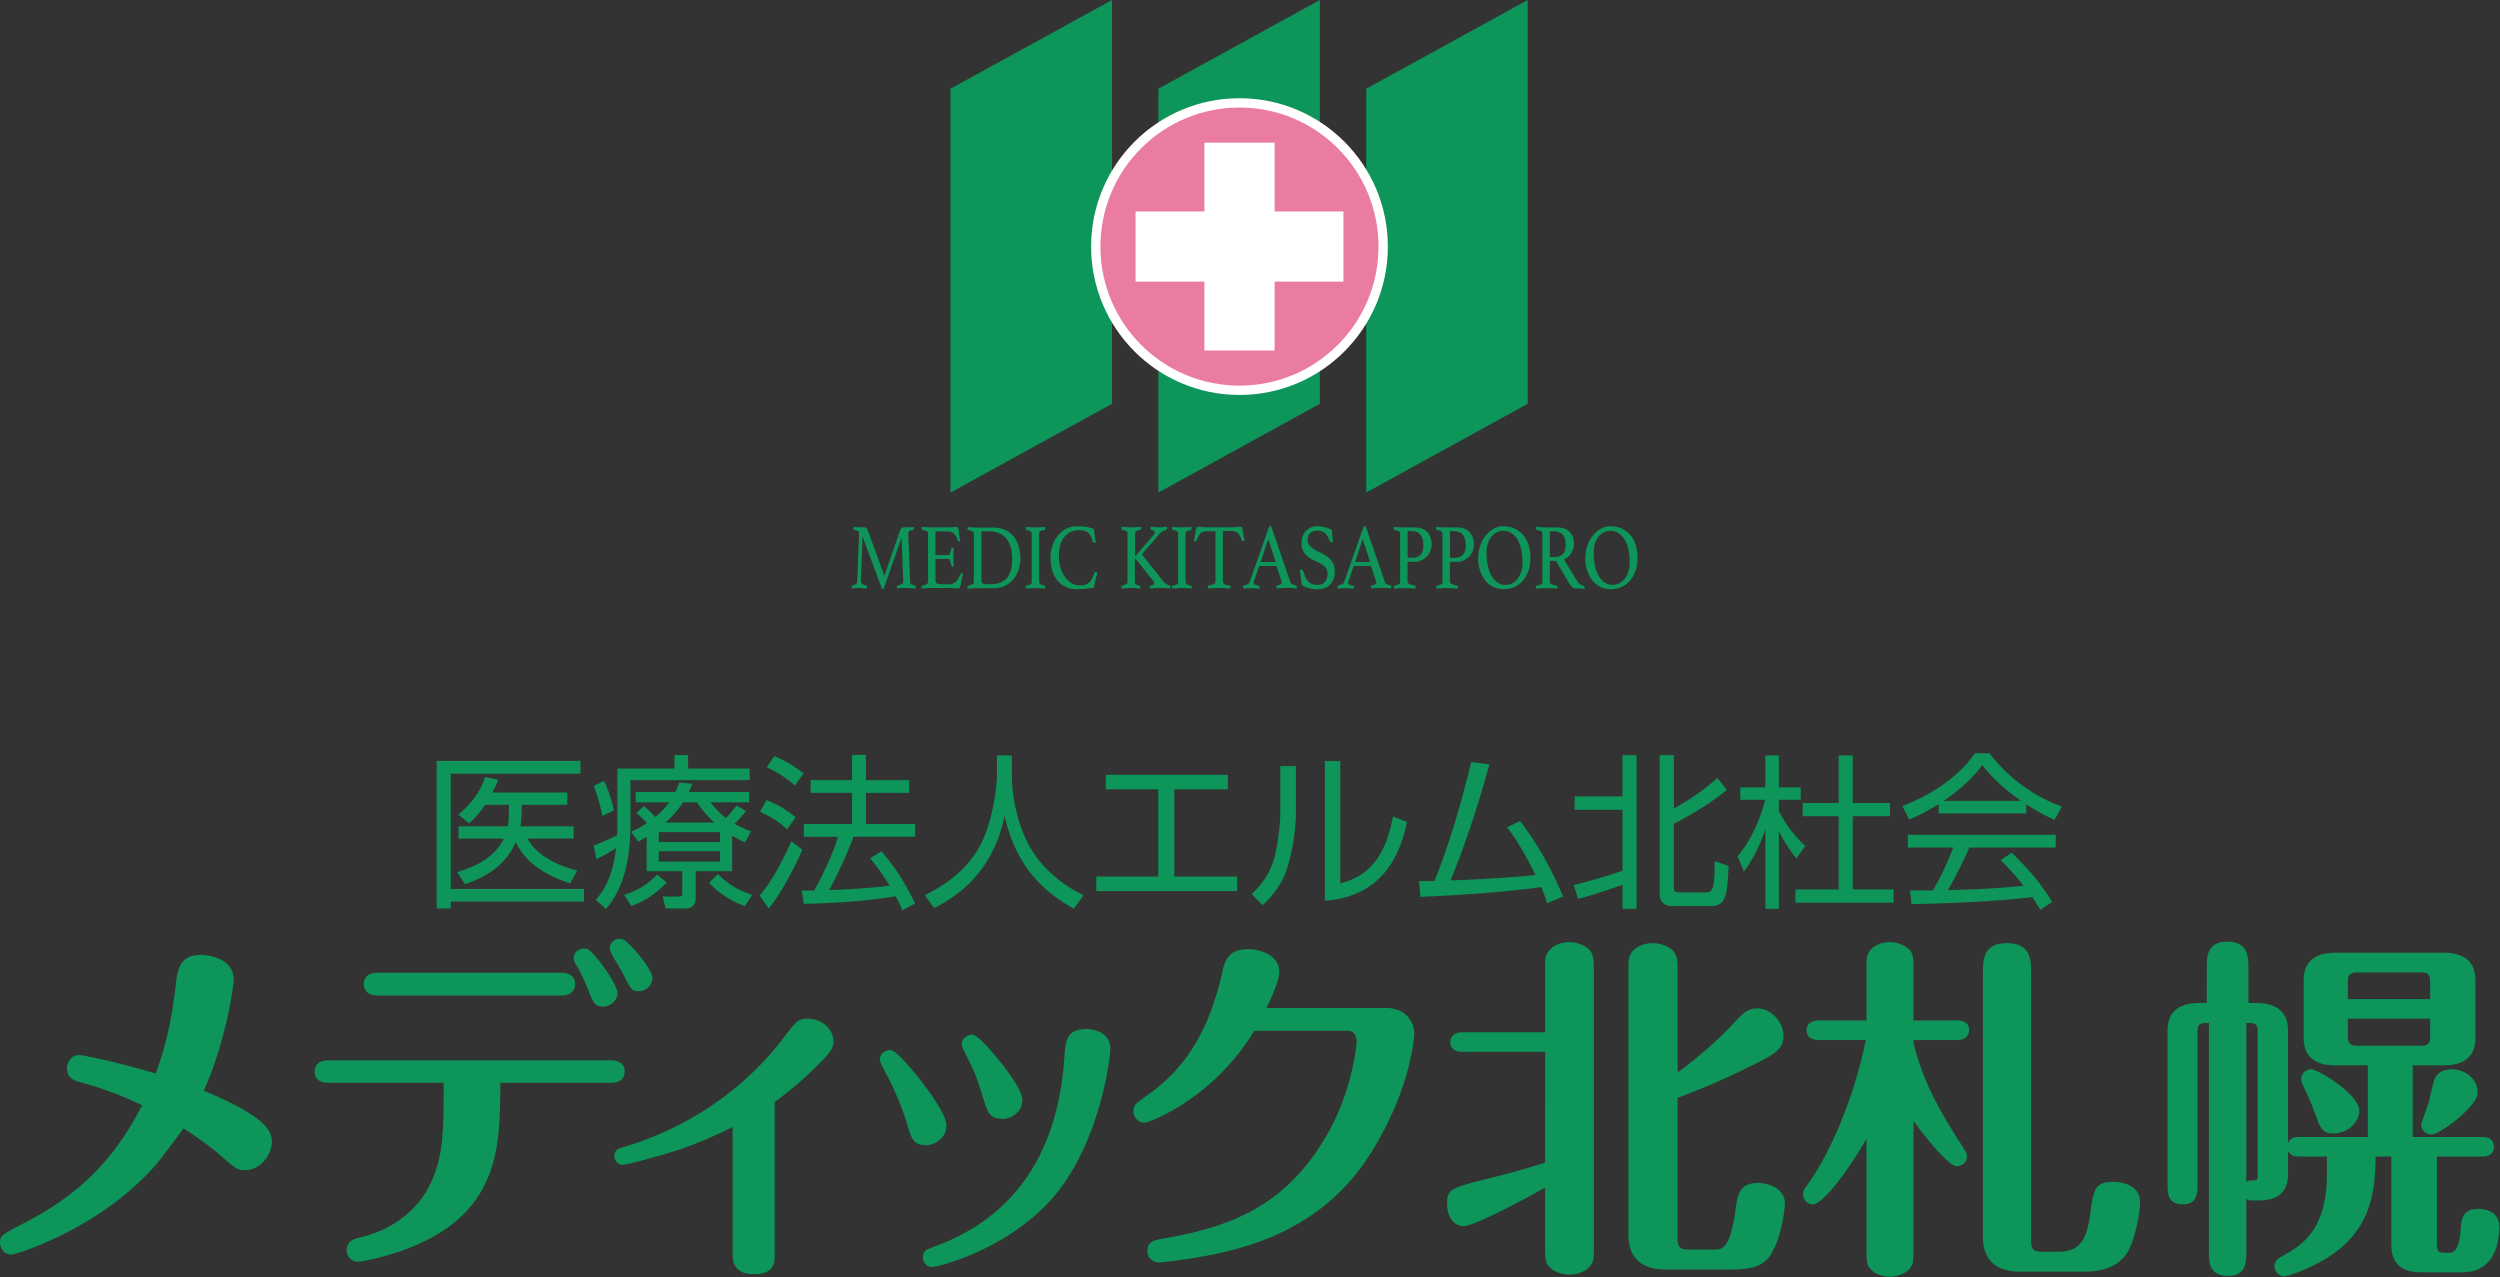<svg width="229" height="117" fill="none" xmlns="http://www.w3.org/2000/svg"><rect width="100%" height="100%" fill="#333333" stroke="none"/><path d="M53.168 69.7v1.168H41.289v10.558h12.197v1.154H41.29v.636H40V69.7h13.168Zm-.622 5.992v1.123h-4.233c.728 1.35 2.426 2.396 4.566 2.928l-.653 1.168c-3.353-1.062-4.535-2.776-4.977-3.778-.546 1.259-1.728 2.897-4.656 3.854l-.729-1.107c.834-.242 3.263-.956 4.293-3.065H42v-1.123h4.52c.046-.228.062-.394.077-.819l.03-1.154h-2.184c-.698 1.017-1.078 1.335-1.486 1.7l-.971-.805c1.137-.925 2.063-2.153 2.443-3.443l1.213.259c-.183.456-.304.712-.546 1.168h6.871v1.123H47.81l-.045 1.154c-.015.41-.062.653-.09.819h4.87v-.002Zm4.004-5.295h5.234v-1.23h1.244v1.23h5.644v1.062H57.75v4.126c0 4.991-1.639 6.948-2.246 7.677l-.926-.82c.683-.85 1.517-1.942 1.852-4.763-.758.501-1.335.789-1.79 1.017l-.26-1.245a20.586 20.586 0 0 0 2.154-.956c0-.242.015-.532.015-.957v-5.14h.002Zm-1.379 4.338c-.166-.91-.44-1.88-.788-2.745l.94-.455c.44.864.758 1.926.91 2.7l-1.062.5Zm2.002 7.237c1.213-.41 1.956-.819 3.034-1.85l.88.729c-1.289 1.259-2.229 1.76-3.245 2.14l-.667-1.017-.002-.002Zm9.891-2.17h-3.338v2.443c0 .94-.653.971-1.123.971h-1.638l-.259-1.092h1.441c.304 0 .35-.061.35-.363v-1.957h-3.263v-3.155c-.318.197-.425.258-.757.455l-.668-.91c.532-.258.926-.455 1.442-.804-.501-.532-.546-.577-.971-.91l.697-.636c.485.363.91.834 1.048.986.47-.38.85-.775 1.274-1.335h-3.065v-.957h3.64c.152-.334.228-.531.35-.88l1.198.135c-.152.38-.211.532-.318.744h5.522v.956h-3.535c.304.38.682.88 1.41 1.441.44-.47.805-.925.972-1.153l.85.515c-.47.608-1.002 1.123-1.033 1.168.684.38 1.092.532 1.517.684l-.576 1.016a11.377 11.377 0 0 1-1.169-.622v3.262l.002-.002Zm-1.108-3.58h-5.613v.91h5.613v-.91Zm0 1.745h-5.613v.956h5.613v-.956Zm-.516-2.624c-.88-.788-1.258-1.365-1.593-1.85h-1.29c-.182.288-.607.957-1.592 1.85h4.475Zm.319 4.718c1.092 1.047 1.728 1.41 3.14 1.911l-.667 1.03c-1.168-.41-2.457-1.212-3.276-2.138l.804-.805-.001.002Zm3.825 1.987c1.213-1.455 2.125-3.231 2.897-4.99l1.016.773c-.622 1.456-1.897 3.93-3.08 5.386l-.833-1.169Zm2.517-6.083c-.729-.667-1.38-1.106-2.488-1.607l.608-1.062c.97.35 1.925.957 2.654 1.563l-.774 1.106Zm.714-4.005c-.743-.712-1.925-1.396-2.578-1.669l.683-1.03c.729.303 1.729.818 2.686 1.578l-.789 1.123-.002-.002Zm7.933 6.022c1.29 1.531 2.094 2.775 3.08 4.779l-1.168.622c-.183-.425-.319-.743-.622-1.29-.713.122-3.657.608-8.405.699l-.197-1.214h1.137c.91-1.607 1.897-3.822 2.184-4.93h-3.124v-1.17h4.414v-2.85h-3.792v-1.169h3.792v-2.305h1.275v2.305h3.96v1.168h-3.96v2.852h4.506v1.168h-5.644c-.607 1.67-1.7 3.93-2.23 4.884 1.456-.061 3.838-.166 5.523-.41 0-.015-.91-1.517-1.776-2.503l1.047-.636Zm11.94-8.784v1.836c0 2.001.546 4.444 1.486 6.235.971 1.85 2.564 3.473 5.082 4.748l-.895 1.214c-4.293-2.322-5.704-5.704-6.342-8.51-.865 4.248-3.322 6.916-6.447 8.45l-.864-1.168c2.776-1.365 4.52-3.156 5.401-5.25 1.047-2.502 1.214-5.25 1.214-5.734V69.2h1.365Zm19.783 1.776v1.32h-4.901v7.995h5.749v1.334h-12.895v-1.335h5.674v-7.994h-4.808v-1.32h11.181Zm6.235 3.277c0 1.67-.288 3.702-.805 5.295-.591 1.804-1.714 2.868-2.246 3.367l-1.002-1.016c.637-.608 1.669-1.653 2.14-3.565.211-.85.484-2.716.484-3.884V70.17h1.427v4.081h.002Zm4.065 6.66c2.792-.682 4.202-2.73 4.824-6.128l1.275.515c-1.275 6.539-5.81 7.054-7.51 7.22V69.715h1.411v11.196Zm16.476-5.705c1.577 2.049 2.897 4.43 3.929 6.916l-1.455.608c-.136-.425-.228-.729-.547-1.472-2.001.288-5.795.667-11.059.895l-.137-1.456c.591.015.925.015 1.426 0 1.7-4.216 2.852-8.83 3.367-10.893l1.653.212c-1.137 4.262-2.609 8.343-3.55 10.634 4.687-.182 7.252-.439 7.783-.5-.757-1.518-1.577-3.018-2.609-4.37l1.199-.576v.002Zm4.916 5.854c1.593-.363 3.732-1.046 4.459-1.303v-5.582h-4.385v-1.228h4.385v-3.78h1.289v14.078h-1.289v-2.199c-.318.121-2.443.865-4.081 1.304l-.38-1.29h.002Zm9.163-11.892v4.884c.455-.242 2.291-1.259 3.989-2.792l.864 1.092c-1.624 1.365-3.868 2.61-4.855 3.11v5.825c0 .349.106.456.546.456h2.336c.561 0 .864 0 .864-2.868l1.275.455c-.135 2.595-.197 3.671-1.669 3.671h-3.352c-.335 0-1.29 0-1.29-1.092V69.168h1.292Zm11.225 9.466c-.713-.926-1.107-1.517-1.608-2.488v7.1h-1.229v-7.267c-.758 2.109-1.396 3.066-1.973 3.854l-.577-1.396c1.244-1.503 2.049-3.293 2.519-5.174h-2.275v-1.137h2.306v-2.928h1.229v2.928h2.002v1.137h-2.002v1.017a11.131 11.131 0 0 0 2.427 3.217l-.819 1.137Zm5.159-9.436v4.355h3.414v1.213h-3.414v6.705h3.747v1.213h-8.996v-1.213h3.96v-6.705h-3.293v-1.213h3.293v-4.355h1.289Zm15.898 5.31h-8.025v-.85c-1.351.834-2.185 1.199-2.7 1.41l-.622-1.229c4.52-1.776 6.22-4.233 6.629-4.839h1.351c1.577 2.109 3.989 3.944 6.629 4.884l-.667 1.213a16.267 16.267 0 0 1-2.595-1.426v.837Zm-1.337 3.597c1.624 1.593 2.548 2.654 3.716 4.506l-1.092.729a20.31 20.31 0 0 0-.743-1.169c-2.533.364-8.723.637-11.059.637l-.136-1.244h2.094a25.958 25.958 0 0 0 1.866-3.93h-4.157v-1.168h13.547v1.169h-7.918a41.383 41.383 0 0 1-1.957 3.898c.38-.014 2.078-.061 2.396-.076a83.29 83.29 0 0 0 4.536-.318 27.698 27.698 0 0 0-2.094-2.35l1.001-.683v-.001Zm.85-4.749c-2.139-1.517-3.018-2.61-3.549-3.276-.957 1.334-2.246 2.395-3.519 3.276h7.068ZM24.905 104.571c0 1.208-1.045 2.611-2.448 2.611-.75 0-.913-.163-2.48-1.534-.491-.424-1.764-1.403-3.167-2.283-2.351 3.166-2.611 3.524-3.95 4.797-4.797 4.667-11.357 6.756-11.815 6.756-.522 0-1.045-.393-1.045-1.111 0-.62.228-.75 2.186-1.763 5.157-2.643 8.291-5.875 10.835-10.802-1.11-.523-2.936-1.371-5.582-2.089-.555-.13-1.305-.36-1.305-1.273 0-.685.49-1.24 1.077-1.24.458 0 3.917.75 7.05 1.698.491-1.371 1.274-3.492 1.797-7.769.195-1.795.36-3.101 2.383-3.101.62 0 2.97.293 2.97 2.284 0 .36-.621 5.418-2.742 10.15 5.614 2.351 6.233 3.656 6.233 4.667l.003.002Zm5.19-5.385c-.652 0-1.273-.26-1.273-1.013 0-.978.913-1.045 1.273-1.045h25.85c.652 0 1.273.26 1.273 1.013 0 .978-.913 1.045-1.273 1.045H45.827c0 4.994-.065 9.889-4.896 13.316-3.492 2.448-8.03 3.069-8.094 3.069a1.037 1.037 0 0 1-1.078-1.045c0-.849.653-1.046 1.37-1.208 2.742-.686 5.125-2.384 6.333-4.962 1.143-2.449 1.176-4.602 1.176-9.172H30.095v.002ZM51.41 89.1c.717 0 1.273.327 1.273 1.045s-.556 1.046-1.273 1.046H34.6c-1.273 0-1.273-.914-1.273-1.046 0-.162 0-1.045 1.273-1.045h16.81Zm5.157 1.86c0 .621-.588 1.241-1.338 1.241-.75 0-.914-.392-1.338-1.5-.294-.718-.75-1.731-1.011-2.154-.26-.393-.328-.523-.328-.783 0-.555.49-.88.946-.88.098 0 .195 0 .327.064.588.228 2.742 3.2 2.742 4.015v-.002Zm3.199-1.372c0 .686-.62 1.208-1.24 1.208-.654 0-.719-.13-1.534-1.73-.163-.36-1.143-1.828-1.143-2.186 0-.425.36-.881.913-.881.098 0 .195.032.325.065.49.163 2.677 2.676 2.677 3.524h.002Zm11.194 25.329c0 .686 0 1.796-1.893 1.796s-1.958-1.241-1.958-1.828v-11.653c-3.362 1.698-5.908 2.416-7.116 2.742-1.013.293-2.644.717-2.971.717-.392 0-.75-.392-.75-.815 0-.555.457-.685.782-.783 5.745-1.698 10.903-5.092 14.59-9.857 1.338-1.763 1.468-1.926 2.383-1.926 1.24 0 2.316.98 2.316 2.056 0 .686-.26 1.078-1.925 2.677a33.876 33.876 0 0 1-3.46 2.904v13.969l.002.001Zm12.11-12.042c-.293-.98-1.045-2.904-1.666-4.08-.325-.587-.815-1.533-.815-1.73 0-.555.523-.88.913-.88.555 0 1.666 1.37 2.383 2.218 1.013 1.24 2.807 3.656 2.807 4.667 0 1.273-1.176 1.828-1.86 1.828-1.176 0-1.372-.62-1.764-2.023h.002Zm18.636-6.823c0 1.01-.946 8.061-4.667 12.926-4.145 5.385-11.163 7.083-11.653 7.083-.457 0-.848-.393-.848-.881 0-.588.393-.75.686-.848 2.938-1.11 11.39-4.242 12.272-17.462.098-1.6.196-2.612 2.089-2.612.425 0 2.121.228 2.121 1.796v-.002Zm-11.783 4.081c-.49-1.566-.88-2.415-1.5-3.623-.294-.62-.326-.686-.326-.881 0-.49.49-.848.946-.848.522 0 1.73 1.468 2.318 2.154.945 1.175 2.284 2.904 2.284 3.851 0 1.176-1.176 1.698-1.698 1.698-1.306 0-1.436-.392-2.024-2.351Zm37.079-7.801c1.631 0 2.546 1.143 2.546 2.384 0 .097-.26 5.19-4.209 11.26-4.08 6.267-10.282 8.094-13.937 8.878-2.383.49-4.83.783-5.222.783-.653 0-1.078-.49-1.078-1.045 0-.88.621-1.012 1.666-1.175 6.593-1.143 11.39-3.362 14.981-9.825 2.089-3.786 2.514-7.736 2.514-8.191 0-.36-.13-.98-.816-.98h-8.551c-3.852 6.332-9.727 8.421-10.02 8.421-.522 0-1.045-.392-1.045-1.045 0-.555.163-.686 1.078-1.338 2.546-1.796 5.483-4.537 7.018-11.26.228-1.078.49-2.252 2.416-2.252 1.045 0 2.839.523 2.839 2.089 0 .783-.751 2.448-1.176 3.296h11-.004Zm14.527 4.015h-7.573c-.392 0-1.11-.098-1.11-.88 0-.784.75-.914 1.11-.914h7.573v-5.418c0-1.338 0-1.533.293-1.958.325-.523 1.143-.88 1.926-.88a2.83 2.83 0 0 1 1.631.522c.62.49.62.98.62 2.318v24.774c0 1.338 0 1.566-.293 1.99-.36.523-1.143.849-1.926.849-.522 0-1.175-.131-1.665-.523-.588-.458-.588-.913-.588-2.316v-5.125c-1.305.75-6.43 3.524-7.441 3.524-1.175 0-1.533-1.24-1.533-2.023 0-1.371.36-1.469 3.721-2.318 1.731-.425 3.884-1.013 5.255-1.469V96.347Zm12.141 17.168c0 .62.163.945.946.945h2.383c.718 0 1.468 0 1.958-3.557.196-1.435.36-2.546 2.089-2.546.848 0 2.448.458 2.448 1.861 0 .49-.26 2.872-1.143 4.439-.457.848-1.077 1.631-3.688 1.631h-6.103c-2.481 0-3.395-1.37-3.395-3.133V89.231c0-1.338 0-1.566.293-1.99.326-.49 1.143-.849 1.926-.849.523 0 1.176.163 1.666.523.62.49.62.98.62 2.318v9.009c1.011-.75 3.264-2.481 5.125-4.505.783-.848 1.273-1.37 2.153-1.37 1.176 0 2.416 1.11 2.416 2.546 0 1.273-.978 1.763-3.199 2.839-2.936 1.468-5.124 2.284-6.495 2.806v12.958-.001Zm21.607.717c0 1.273 0 1.469-.293 1.894-.326.457-1.078.815-1.861.815-.49 0-1.11-.13-1.566-.49-.588-.457-.588-.88-.588-2.219v-9.922c-1.698 2.97-3.982 6.006-4.927 6.006-.49 0-.881-.425-.881-.914 0-.325.13-.522.326-.782 2.056-2.807 4.276-7.769 5.417-13.35h-4.309c-.36 0-1.11-.097-1.11-.88 0-.848.783-.913 1.11-.913h4.374v-4.472c0-1.273 0-1.468.293-1.893.293-.458 1.078-.816 1.861-.816.49 0 1.11.163 1.566.523.588.425.588.88.588 2.186v4.472h3.981c.36 0 1.111.065 1.111.88 0 .816-.783.914-1.111.914h-3.981v.26c.88 3.557 2.35 6.201 4.667 9.759.097.163.228.36.228.621 0 .587-.458.913-.914.913-.913 0-3.556-3.557-3.981-4.145v11.555-.002Zm6.365-25.066c0-1.24 0-2.774 2.186-2.774s2.219 1.501 2.219 2.774v24.544c0 .62.163.946.946.946h1.533c2.121 0 2.644-1.208 2.969-3.689.261-1.894.36-2.709 2.056-2.709.228 0 2.481 0 2.481 1.893 0 .653-.325 2.872-.98 4.242-.848 1.698-2.546 2.089-4.145 2.089h-5.875c-2.481 0-3.394-1.371-3.394-3.134V89.166h.004Zm27.94 18.441c0 1.698-1.11 2.351-2.611 2.351h-.783c-.195 0-.293-.065-.425-.131v4.798c0 .913 0 2.251-1.666 2.251-1.763 0-1.763-1.305-1.763-2.251V93.703c-.815 0-1.045.065-1.045.848v13.839c0 .881 0 1.926-1.338 1.926-1.403 0-1.403-1.011-1.403-1.926V94.356c0-1.926 1.403-2.481 2.871-2.481h.718V88.74c0-1.078 0-2.48 1.894-2.48 1.893 0 1.925 1.37 1.925 2.48v3.134h.751c1.665 0 2.871.718 2.871 2.48v10.348c.261-.523.653-.555 1.046-.555h6.267v-6.56h-3.003c-1.666 0-2.872-.686-2.872-2.482v-5.352c0-1.926 1.403-2.481 2.872-2.481h9.987c1.665 0 2.871.685 2.871 2.48v5.353c0 1.959-1.403 2.481-2.871 2.481h-2.872v6.561h6.333c.392 0 1.11.097 1.11.913 0 .815-.75.88-1.11.88h-4.112v7.932c0 .88.13.88 1.11.88.75 0 .946-.783 1.078-2.251.065-.848.162-1.763 1.633-1.763 1.045 0 1.893.522 1.893 1.633 0 1.436-.425 4.177-3.427 4.177h-3.754c-1.665 0-2.709-.751-2.709-2.481v-8.127h-1.435c-.066 3.592-.523 6.986-4.798 9.498-1.533.88-3.264 1.468-3.557 1.468a.912.912 0 0 1-.913-.913c0-.523.36-.718.555-.848 1.796-.98 4.242-2.319 4.242-7.573v-1.633h-2.513c-.458 0-.783-.033-1.045-.523v2.186l-.002.004Zm-2.774-13.056c0-.783-.228-.848-1.045-.848v14.557c.228-.131.293-.131.75-.131.196 0 .293-.13.293-.359V94.551h.002Zm5.19 7.278c-.425-1.142-.783-1.86-1.078-2.48a.997.997 0 0 1-.13-.49c0-.523.425-.914.913-.914.588 0 4.407 2.252 4.407 3.819 0 .946-.978 2.056-2.351 2.056-1.045 0-1.208-.425-1.763-1.991h.002Zm10.607-10.314v-1.566c0-.62-.163-.88-.848-.88h-5.81c-.718 0-.88.26-.88.88v1.566h7.538Zm-7.54 1.796v1.598c0 .653.162.88.88.88h5.81c.686 0 .848-.26.848-.88v-1.598h-7.538Zm7.638 10.607a.911.911 0 0 1-.913-.913c0-.13.587-1.731.685-2.056.065-.293.392-1.698.49-1.991.293-.913 1.241-1.01 1.633-1.01.881 0 2.351.587 2.351 2.185 0 1.176-3.427 3.787-4.243 3.787l-.003-.002ZM82.51 48.469s.023-.046.03-.068a.14.14 0 0 1 .06-.053c.03-.008.069-.023.114-.03.045-.008.113-.016.204-.016h.151c.06 0 .128 0 .204-.007.076 0 .144 0 .219-.015.075 0 .143-.008.204-.015.008.06.015.105.015.136 0 .09-.023.143-.076.143-.173.03-.294.068-.347.114a.252.252 0 0 0-.09.188s0 .083.007.227c0 .144.015.385.03.725.015.34.03.793.053 1.36.023.566.045 1.27.076 2.108 0 .105.037.189.09.241.06.053.174.091.355.129.023 0 .046.022.053.045.015.023.015.053.015.09 0 .038 0 .084-.015.137-.166-.008-.325-.023-.46-.03-.137-.008-.265-.016-.386-.016h-.181c-.076 0-.151 0-.227.008-.083 0-.159 0-.234.015-.076.015-.144.015-.204.015-.008-.06-.015-.106-.015-.136 0-.09.022-.136.075-.136.197-.045.325-.09.4-.136.069-.045.107-.12.107-.234 0-.015 0-.12-.008-.317-.007-.197-.015-.43-.03-.71-.015-.28-.023-.582-.038-.907-.015-.325-.023-.634-.038-.921-.015-.288-.022-.537-.03-.748-.008-.212-.015-.333-.015-.378l-1.594 4.532c-.023.053-.038.091-.053.114a.08.08 0 0 1-.068.038c-.03 0-.053 0-.068-.008l-1.783-4.812c0 .06-.007.196-.015.415-.007.22-.015.484-.03.786-.015.302-.023.62-.038.96-.015.34-.03.65-.038.936-.015.287-.022.529-.03.718 0 .196-.007.294-.007.31 0 .173.166.302.498.37.046 0 .076.053.076.136 0 .03 0 .083-.015.136-.129-.008-.257-.023-.386-.03-.128-.008-.241-.016-.332-.016-.075 0-.181 0-.31.015-.128.008-.257.016-.37.03-.007-.06-.015-.105-.015-.135 0-.083.023-.129.076-.136a.872.872 0 0 0 .317-.129.297.297 0 0 0 .136-.241c0-.053 0-.197.015-.431.015-.234.023-.521.03-.846.015-.325.023-.672.038-1.035.015-.363.03-.703.038-1.012.015-.31.022-.567.03-.77.007-.205.007-.31.007-.31 0-.091-.03-.16-.09-.205-.06-.045-.174-.083-.348-.113-.045 0-.075-.053-.075-.143 0-.03 0-.084.015-.136.06 0 .136.015.211.015.084 0 .159.007.242.015.083 0 .159 0 .227.007h.174c.09 0 .158 0 .203.016a.338.338 0 0 1 .114.03c.03.015.053.03.06.053a.268.268 0 0 1 .03.068l1.557 4.275 1.48-4.275h.023Zm3.173.188v2.191h1.133c.099 0 .166-.053.204-.166.038-.113.076-.25.099-.408.015-.076.06-.113.128-.113.015 0 .03 0 .06.007.023 0 .046.015.06.015l-.022.43c0 .16-.007.303-.007.424v.355c0 .143.015.302.03.476-.038.015-.076.015-.106.015-.076 0-.12-.038-.136-.113a2.322 2.322 0 0 0-.098-.408c-.038-.114-.114-.166-.204-.166H85.69v2.024c0 .121.068.197.196.242.129.038.348.06.65.06h.4a.894.894 0 0 0 .65-.272c.083-.083.151-.18.211-.294a6.78 6.78 0 0 0 .182-.378c.015-.038.053-.06.105-.06.023 0 .053.007.076.022.03.015.053.03.076.053a2.054 2.054 0 0 0-.114.393c-.03.151-.06.295-.09.43-.03.137-.06.257-.091.348-.03.098-.076.144-.12.144-.039 0-.1 0-.167-.008-.076 0-.151-.008-.234-.015-.083-.008-.174 0-.257-.015-.09 0-.166-.008-.227-.008h-1.594c-.143 0-.287 0-.453.015-.159.008-.31.015-.46.03-.008-.06-.016-.105-.016-.135 0-.084.023-.129.076-.136.18-.038.317-.084.4-.129.083-.045.12-.128.12-.241v-4.36c0-.113-.037-.196-.105-.234-.068-.045-.204-.09-.408-.136-.045-.007-.075-.06-.075-.143v-.076c0-.022 0-.037.007-.06.212.015.385.03.521.038.144 0 .265.007.378.007h1.435c.22 0 .408-.007.567-.022a4.19 4.19 0 0 1 .317-.023c.06 0 .106.045.129.144.022.09.038.203.053.34.015.128.03.271.053.422.022.152.052.272.105.378a.215.215 0 0 1-.128.053c-.06 0-.106-.023-.121-.075a3.924 3.924 0 0 0-.166-.378 1.12 1.12 0 0 0-.19-.265.627.627 0 0 0-.256-.15 1.243 1.243 0 0 0-.37-.054h-1.08l.007-.015Zm7.795 2.433c0 .34-.052.672-.15 1.005a2.8 2.8 0 0 1-.454.899 2.341 2.341 0 0 1-.763.642c-.31.166-.665.241-1.08.241h-1.496c-.128 0-.272 0-.43.015-.16.008-.318.016-.469.03-.007-.06-.015-.105-.015-.135 0-.083.03-.129.083-.136a1.82 1.82 0 0 0 .386-.144c.075-.045.113-.12.113-.219V48.93c0-.113-.038-.196-.114-.241a1.302 1.302 0 0 0-.392-.129c-.03 0-.053-.023-.06-.053-.016-.03-.016-.06-.016-.09s0-.083.015-.136c.098.015.19.015.265.022.075.008.143 0 .211.015.068 0 .136.008.197.008h1.7c.407 0 .762.075 1.072.22.31.15.567.347.77.596.204.25.356.544.461.884.099.34.151.695.151 1.08l.016-.015Zm-.762.166c0-.876-.19-1.534-.56-1.956-.37-.423-.914-.635-1.624-.635h-.634v4.555c0 .06.015.106.038.144a.256.256 0 0 0 .12.09c.053.023.136.038.242.053.098.015.227.015.385.015.378 0 .688-.053.945-.158.257-.106.468-.257.627-.453.158-.197.28-.439.347-.718.076-.28.106-.597.106-.944l.008.007Zm2.477 2.017c0 .113.03.189.098.234.068.046.197.091.378.136.045.008.076.06.076.136 0 .03 0 .083-.016.136-.15-.007-.302-.022-.453-.03-.151-.008-.294-.015-.43-.015s-.28 0-.431.015c-.159.008-.31.015-.446.03-.007-.06-.015-.105-.015-.136 0-.083.023-.128.076-.136.18-.037.31-.083.377-.128.068-.045.099-.129.099-.242v-4.359c0-.113-.03-.196-.099-.241a1.177 1.177 0 0 0-.377-.129c-.03 0-.046-.022-.06-.053-.008-.03-.016-.06-.016-.09s0-.084.015-.136a8 8 0 0 0 .454.03c.158.007.302.015.422.015.121 0 .257 0 .416-.015.159-.008.31-.015.46-.03.008.06.016.105.016.136 0 .083-.023.136-.076.143-.18.038-.31.076-.377.129-.068.052-.099.128-.099.241v4.36h.008Zm3.476.702c-.408 0-.763-.075-1.073-.219a2.172 2.172 0 0 1-.763-.612 2.594 2.594 0 0 1-.453-.914 4.193 4.193 0 0 1-.151-1.133c0-.34.052-.68.15-1.02.099-.34.25-.65.454-.929a2.36 2.36 0 0 1 .763-.68 2.13 2.13 0 0 1 1.073-.264c.158 0 .31 0 .438.015.136.007.264.023.385.045.12.023.242.045.355.076.113.03.234.068.363.105 0 .152.022.34.053.567.03.22.068.446.113.68a.214.214 0 0 1-.113.03c-.038 0-.076 0-.106-.015s-.053-.045-.061-.09c-.09-.378-.226-.643-.415-.809-.189-.159-.461-.242-.824-.242-.302 0-.566.06-.8.174a1.683 1.683 0 0 0-.582.476 2.03 2.03 0 0 0-.355.74c-.083.287-.12.612-.12.967 0 .393.052.756.15 1.088.098.332.242.62.408.854.174.241.378.423.604.559.235.128.476.196.74.196.212 0 .386-.023.53-.075a.872.872 0 0 0 .355-.212c.09-.09.173-.204.241-.34.068-.136.129-.287.189-.46.03-.084.091-.13.174-.13.023 0 .053 0 .075.016.031.008.046.015.061.03-.061.197-.113.423-.174.657a7.43 7.43 0 0 0-.143.718 7.998 7.998 0 0 1-1.541.144v.007Zm5.287-2.87v2.168c0 .113.03.196.091.242a.95.95 0 0 0 .34.128c.022 0 .045.015.06.03s.023.046.023.09c0 .039 0 .092-.015.145-.159-.008-.303-.023-.446-.03-.144-.008-.272-.016-.393-.016s-.272 0-.423.015c-.159.008-.31.015-.453.03-.008-.06-.015-.105-.015-.135 0-.084.022-.129.075-.136.181-.046.31-.091.378-.137.068-.045.098-.12.098-.234v-4.358c0-.114-.03-.197-.098-.242a1.181 1.181 0 0 0-.378-.129c-.045 0-.075-.053-.075-.143 0-.03 0-.083.015-.136.143.015.287.023.453.03.159.008.302.015.423.015s.264 0 .423-.015c.159-.008.31-.015.468-.03.008.06.016.106.016.136 0 .083-.023.136-.076.143-.181.038-.31.076-.378.129-.068.053-.098.128-.098.242v2.07l1.692-1.972s.053-.076.076-.114a.284.284 0 0 0 .03-.136c0-.06-.03-.113-.083-.143a.927.927 0 0 0-.219-.076c-.045 0-.076-.06-.076-.15 0-.031 0-.084.015-.137.144.015.28.023.423.03.144.008.272.016.386.016.105 0 .219 0 .34-.016.121-.007.226-.015.324-.03.008.06.016.106.016.136 0 .09-.031.144-.083.166-.106.023-.204.06-.303.106a.993.993 0 0 0-.272.212l-1.639 1.903 1.987 2.516a.81.81 0 0 0 .249.22c.083.044.181.082.302.105.061 0 .091.053.091.143 0 .038 0 .091-.015.144-.151-.008-.317-.023-.499-.03-.181-.008-.332-.015-.468-.015s-.28 0-.431.015a10.86 10.86 0 0 0-.476.03c-.007-.06-.015-.106-.015-.136 0-.083.031-.129.083-.136.219-.015.325-.09.325-.22 0-.06-.022-.112-.075-.173l-1.7-2.138v.008Zm4.647 2.168c0 .113.03.189.098.234.068.046.197.091.378.136.045.008.076.06.076.136 0 .03 0 .083-.015.136-.152-.007-.303-.022-.454-.03-.151-.008-.294-.015-.43-.015s-.28 0-.431.015c-.159.008-.31.015-.446.03-.007-.06-.015-.105-.015-.136 0-.083.023-.128.076-.136.181-.037.31-.083.378-.128s.098-.129.098-.242v-4.359c0-.113-.03-.196-.098-.241a1.182 1.182 0 0 0-.378-.129c-.03 0-.046-.022-.061-.053-.007-.03-.015-.06-.015-.09s0-.084.015-.136c.144.015.295.022.454.03.158.007.302.015.423.015s.257 0 .415-.015c.159-.008.31-.015.461-.03.008.06.015.105.015.136 0 .083-.023.136-.075.143-.182.038-.31.076-.378.129-.068.052-.098.128-.098.241v4.36h.007Zm3.415-4.616v4.57c0 .129.045.227.136.28.09.053.249.098.468.121.053 0 .083.045.083.136 0 .038 0 .09-.015.143-.159-.007-.317-.022-.491-.03-.174-.007-.347-.015-.521-.015-.174 0-.348 0-.521.015a9.372 9.372 0 0 0-.499.03c-.008-.06-.015-.105-.015-.143 0-.083.023-.129.075-.136.22-.03.378-.076.476-.129.099-.052.144-.143.144-.271v-4.57h-.748c-.144 0-.264.014-.37.052a.661.661 0 0 0-.257.151.872.872 0 0 0-.189.265c-.053.105-.106.234-.166.377a.097.097 0 0 1-.045.06c-.023.016-.046.016-.061.016a.182.182 0 0 1-.136-.053 6.73 6.73 0 0 0 .106-.552c.023-.158.045-.294.068-.4.023-.106.038-.189.06-.242.023-.06.061-.083.106-.083.03 0 .083 0 .144.008.06 0 .128.015.196.015s.144.015.212.015c.075 0 .143.008.204.008h2.432c.061 0 .121 0 .196-.008.076 0 .144-.015.22-.015.075 0 .136-.008.204-.015.06 0 .113-.008.151-.008.045 0 .083.03.105.09.023.061.046.145.061.25.015.106.038.242.06.4.023.16.061.34.114.53-.023.007-.046.022-.068.03-.023.015-.046.015-.076.015-.023 0-.038 0-.068-.015-.023-.008-.038-.03-.053-.06a4.063 4.063 0 0 0-.158-.378.889.889 0 0 0-.189-.265.629.629 0 0 0-.257-.151 1.24 1.24 0 0 0-.37-.053h-.748v.015Zm4.947 3.18h-1.624l-.468 1.383a.594.594 0 0 0-.038.174c0 .12.151.204.446.257.03 0 .06.022.068.045.015.023.015.053.015.09 0 .038 0 .084-.015.136-.129-.007-.272-.022-.416-.03a8.126 8.126 0 0 0-.43-.015c-.098 0-.197 0-.302.008-.099 0-.212.015-.318.03-.007-.045-.015-.09-.015-.136 0-.038 0-.076.015-.106s.038-.045.076-.053c.151-.03.264-.068.34-.105a.413.413 0 0 0 .166-.204l1.753-4.971c.03-.098.083-.144.136-.144.022 0 .045 0 .09.015l1.76 5.122c.031.083.099.144.197.19.098.044.204.075.294.09.031.007.053.03.068.045.015.023.023.053.023.106 0 .03 0 .083-.015.136-.159-.008-.31-.023-.461-.03-.151-.008-.295-.015-.423-.015s-.295 0-.468.015a7.926 7.926 0 0 0-.476.03c-.008-.06-.015-.106-.015-.136 0-.053.007-.09.022-.106.015-.023.031-.03.046-.03.128-.03.226-.06.302-.098.075-.038.113-.091.113-.166a.306.306 0 0 0-.03-.129l-.461-1.413.045.015Zm-.113-.355-.68-2.1-.702 2.1h1.382Zm5.258-1.828c-.046.015-.084.015-.106.015-.061 0-.106-.015-.136-.045a.36.36 0 0 1-.068-.09c-.129-.325-.28-.567-.453-.71-.174-.144-.416-.22-.711-.22a.988.988 0 0 0-.332.053.81.81 0 0 0-.272.159.781.781 0 0 0-.189.264.86.86 0 0 0-.068.34c0 .272.098.491.287.657.189.174.476.348.846.522.469.219.809.46 1.028.725.219.264.332.589.332.982 0 .234-.03.453-.09.657a1.438 1.438 0 0 1-.288.529 1.27 1.27 0 0 1-.498.355 1.929 1.929 0 0 1-.733.128c-.302 0-.574-.038-.816-.113a2.147 2.147 0 0 1-.619-.295 9.913 9.913 0 0 0-.068-.695c-.03-.219-.061-.445-.098-.664a.284.284 0 0 1 .12-.023c.061 0 .106.015.136.045a.39.39 0 0 1 .084.151c.12.408.279.718.468.907.189.189.461.287.808.287a.958.958 0 0 0 .408-.076.81.81 0 0 0 .287-.211.96.96 0 0 0 .174-.31c.038-.113.06-.234.06-.37 0-.295-.083-.529-.256-.703-.174-.173-.416-.325-.741-.46a5.04 5.04 0 0 1-.566-.288 1.98 1.98 0 0 1-.438-.347 1.42 1.42 0 0 1-.28-.46 1.693 1.693 0 0 1-.098-.62c0-.212.03-.408.098-.597s.159-.348.287-.484c.121-.136.272-.241.446-.324.174-.084.37-.121.589-.121.219 0 .446.022.657.075.212.053.446.136.703.257.007.174.022.355.038.552.015.196.037.377.068.551v.015Zm3.513 2.183h-1.625l-.468 1.383a.594.594 0 0 0-.038.174c0 .12.151.204.446.257.03 0 .06.022.068.045.015.023.015.053.015.09 0 .038 0 .084-.015.136-.128-.007-.272-.022-.415-.03-.144-.007-.288-.015-.431-.015-.098 0-.196 0-.302.008a2.4 2.4 0 0 0-.318.03c-.007-.045-.015-.09-.015-.136 0-.038 0-.076.015-.106.016-.03.038-.045.076-.053.151-.03.264-.068.34-.105a.407.407 0 0 0 .166-.204l1.753-4.971c.03-.098.083-.144.136-.144.022 0 .045 0 .09.015l1.761 5.122c.03.083.098.144.196.19.098.044.204.075.295.09.03.007.052.03.068.045.015.023.022.053.022.106 0 .03 0 .083-.015.136-.158-.008-.31-.023-.461-.03a8.265 8.265 0 0 0-.423-.015c-.128 0-.294 0-.468.015a7.98 7.98 0 0 0-.476.03c-.008-.06-.015-.106-.015-.136 0-.053.007-.09.023-.106.015-.023.03-.03.045-.03.128-.03.227-.06.302-.098.076-.038.113-.091.113-.166a.306.306 0 0 0-.03-.129l-.461-1.413.046.015Zm-.114-.355-.68-2.1-.702 2.1h1.382Zm3.422-.022v1.753c0 .128.053.226.159.28.106.052.264.097.483.135.061.008.091.06.091.144 0 .038 0 .09-.015.143-.144-.007-.302-.022-.484-.03a13.73 13.73 0 0 0-.581-.015c-.129 0-.272 0-.431.015-.159.008-.31.015-.453.03-.008-.06-.015-.105-.015-.136 0-.083.022-.128.075-.136.197-.045.325-.09.393-.136.068-.045.098-.12.098-.234v-4.359c0-.113-.037-.196-.113-.249-.076-.053-.211-.09-.4-.12-.046-.008-.076-.061-.076-.152 0-.038 0-.083.015-.128.136.015.28.022.431.03.151.007.294.015.43.015h1.028c.521 0 .914.143 1.178.438.265.295.393.665.393 1.133a1.661 1.661 0 0 1-.408 1.065 1.56 1.56 0 0 1-.498.37 1.46 1.46 0 0 1-.665.144h-.635Zm.386-.355c.339 0 .604-.09.785-.264.181-.174.28-.476.28-.9 0-.173-.015-.34-.053-.498a1.176 1.176 0 0 0-.174-.408.834.834 0 0 0-.325-.28 1.14 1.14 0 0 0-.506-.105h-.385v2.447h.385l-.007.008Zm3.49.355v1.753c0 .128.053.226.159.28.106.052.264.097.483.135.061.008.091.06.091.144 0 .038 0 .09-.015.143-.144-.007-.302-.022-.484-.03a13.73 13.73 0 0 0-.581-.015c-.129 0-.272 0-.431.015-.159.008-.31.015-.453.03-.008-.06-.015-.105-.015-.136 0-.083.022-.128.075-.136.197-.045.325-.09.393-.136.068-.045.098-.12.098-.234v-4.359c0-.113-.037-.196-.113-.249-.076-.053-.212-.09-.4-.12-.046-.008-.076-.061-.076-.152 0-.038 0-.083.015-.128.136.015.28.022.431.03.151.007.294.015.43.015h1.028c.521 0 .914.143 1.178.438.265.295.393.665.393 1.133a1.661 1.661 0 0 1-.408 1.065 1.56 1.56 0 0 1-.498.37 1.46 1.46 0 0 1-.665.144h-.635Zm.385-.355c.34 0 .605-.09.786-.264.181-.174.28-.476.28-.9 0-.173-.015-.34-.053-.498a1.176 1.176 0 0 0-.174-.408.834.834 0 0 0-.325-.28 1.14 1.14 0 0 0-.506-.105h-.385v2.447h.385l-.008.008Zm2.213-.015c0-.393.06-.764.181-1.111s.287-.657.499-.914c.211-.257.453-.468.725-.627a1.71 1.71 0 0 1 .876-.234c.423 0 .794.075 1.103.234.31.159.574.37.786.634.204.265.363.575.461.922.098.348.151.71.151 1.096 0 .453-.061.853-.189 1.208a2.791 2.791 0 0 1-.521.907 2.2 2.2 0 0 1-.778.566 2.39 2.39 0 0 1-.96.197c-.34 0-.657-.068-.944-.204a2.067 2.067 0 0 1-.74-.59 3.008 3.008 0 0 1-.484-.914 3.638 3.638 0 0 1-.174-1.178l.008.008Zm2.508 2.477c.227 0 .438-.053.627-.15a1.49 1.49 0 0 0 .491-.431c.136-.19.242-.4.317-.65a2.84 2.84 0 0 0 .114-.823c0-.408-.038-.794-.106-1.141a3.12 3.12 0 0 0-.332-.914 1.839 1.839 0 0 0-.559-.612 1.387 1.387 0 0 0-.786-.22c-.197 0-.393.046-.574.137-.182.09-.34.219-.484.385a2.01 2.01 0 0 0-.332.62 2.632 2.632 0 0 0-.121.846c0 .423.038.815.113 1.178.076.363.189.68.34.944.151.265.333.469.552.62.219.15.468.219.748.219l-.008-.008Zm4.586-2.19h-.537v1.881c0 .128.053.212.152.257.098.045.249.083.453.113.06.008.09.06.09.144 0 .038 0 .09-.015.143-.128-.007-.287-.022-.476-.03-.188-.008-.37-.015-.551-.015-.128 0-.272 0-.438.015a8.676 8.676 0 0 0-.469.03c-.007-.06-.015-.105-.015-.136 0-.083.031-.128.083-.136.182-.037.318-.075.393-.128.076-.045.114-.129.114-.242v-4.359a.293.293 0 0 0-.106-.241c-.068-.053-.204-.099-.408-.129-.045 0-.076-.053-.076-.143 0-.03 0-.084.015-.136.144.015.295.022.454.03.158.007.302.015.445.015h.982c.522 0 .922.136 1.187.408.264.272.4.634.4 1.103 0 .128-.015.257-.053.393a1.696 1.696 0 0 1-.166.4 1.84 1.84 0 0 1-.287.363 1.413 1.413 0 0 1-.416.272l1.217 1.986c.09.151.196.25.309.31.114.06.219.098.31.129.045.007.068.052.068.12 0 .046 0 .099-.015.152-.113-.008-.249-.023-.408-.03-.159-.008-.31-.016-.446-.016-.106 0-.204-.053-.31-.15a1.876 1.876 0 0 1-.294-.394l-1.163-1.979h-.023Zm-.151-.355c.34 0 .604-.083.785-.25.182-.166.28-.46.28-.883 0-.174-.023-.34-.061-.491a.92.92 0 0 0-.521-.642 1.26 1.26 0 0 0-.506-.091h-.363v2.364h.386v-.007Zm2.87.068c0-.393.06-.764.181-1.111s.287-.657.498-.914c.212-.257.454-.468.726-.627.272-.159.566-.234.876-.234.423 0 .793.075 1.103.234.31.159.574.37.786.634.203.265.362.575.46.922.099.348.151.71.151 1.096 0 .453-.06.853-.188 1.208a2.811 2.811 0 0 1-.522.907 2.191 2.191 0 0 1-.778.566 2.39 2.39 0 0 1-.959.197c-.34 0-.657-.068-.944-.204a2.062 2.062 0 0 1-.741-.59 3.006 3.006 0 0 1-.483-.914 3.638 3.638 0 0 1-.174-1.178l.008.008Zm2.508 2.477c.226 0 .438-.053.627-.15a1.5 1.5 0 0 0 .491-.431c.136-.19.241-.4.317-.65.075-.25.113-.529.113-.823 0-.408-.038-.794-.106-1.141a3.091 3.091 0 0 0-.332-.914 1.818 1.818 0 0 0-.559-.612 1.385 1.385 0 0 0-.786-.22c-.196 0-.392.046-.574.137-.181.09-.34.219-.483.385a2.01 2.01 0 0 0-.333.62c-.083.241-.12.528-.12.846 0 .423.037.815.113 1.178.075.363.189.68.34.944.151.265.332.469.551.62.219.15.469.219.748.219l-.007-.008ZM87.064 8.128v36.987l14.799-8.129V0L87.064 8.128Zm19.044 0v36.987l14.792-8.129V0l-14.792 8.128Zm19.039 0v36.987l14.792-8.129V0l-14.792 8.128Z" fill="#0D955A"/><path d="M113.535 35.324c7.035 0 12.737-5.702 12.737-12.737 0-7.034-5.702-12.736-12.737-12.736-7.034 0-12.736 5.702-12.736 12.736 0 7.035 5.702 12.737 12.736 12.737Z" stroke="#fff" stroke-width="1.707"/><path d="M113.535 35.324c7.035 0 12.737-5.702 12.737-12.737 0-7.034-5.702-12.736-12.737-12.736-7.034 0-12.736 5.702-12.736 12.736 0 7.035 5.702 12.737 12.736 12.737Z" fill="#EA7CA2"/><path d="M123.061 19.37h-6.308v-6.3h-6.429v6.3h-6.307v6.428h6.307v6.308h6.429v-6.308h6.308V19.37Z" fill="#fff"/></svg>